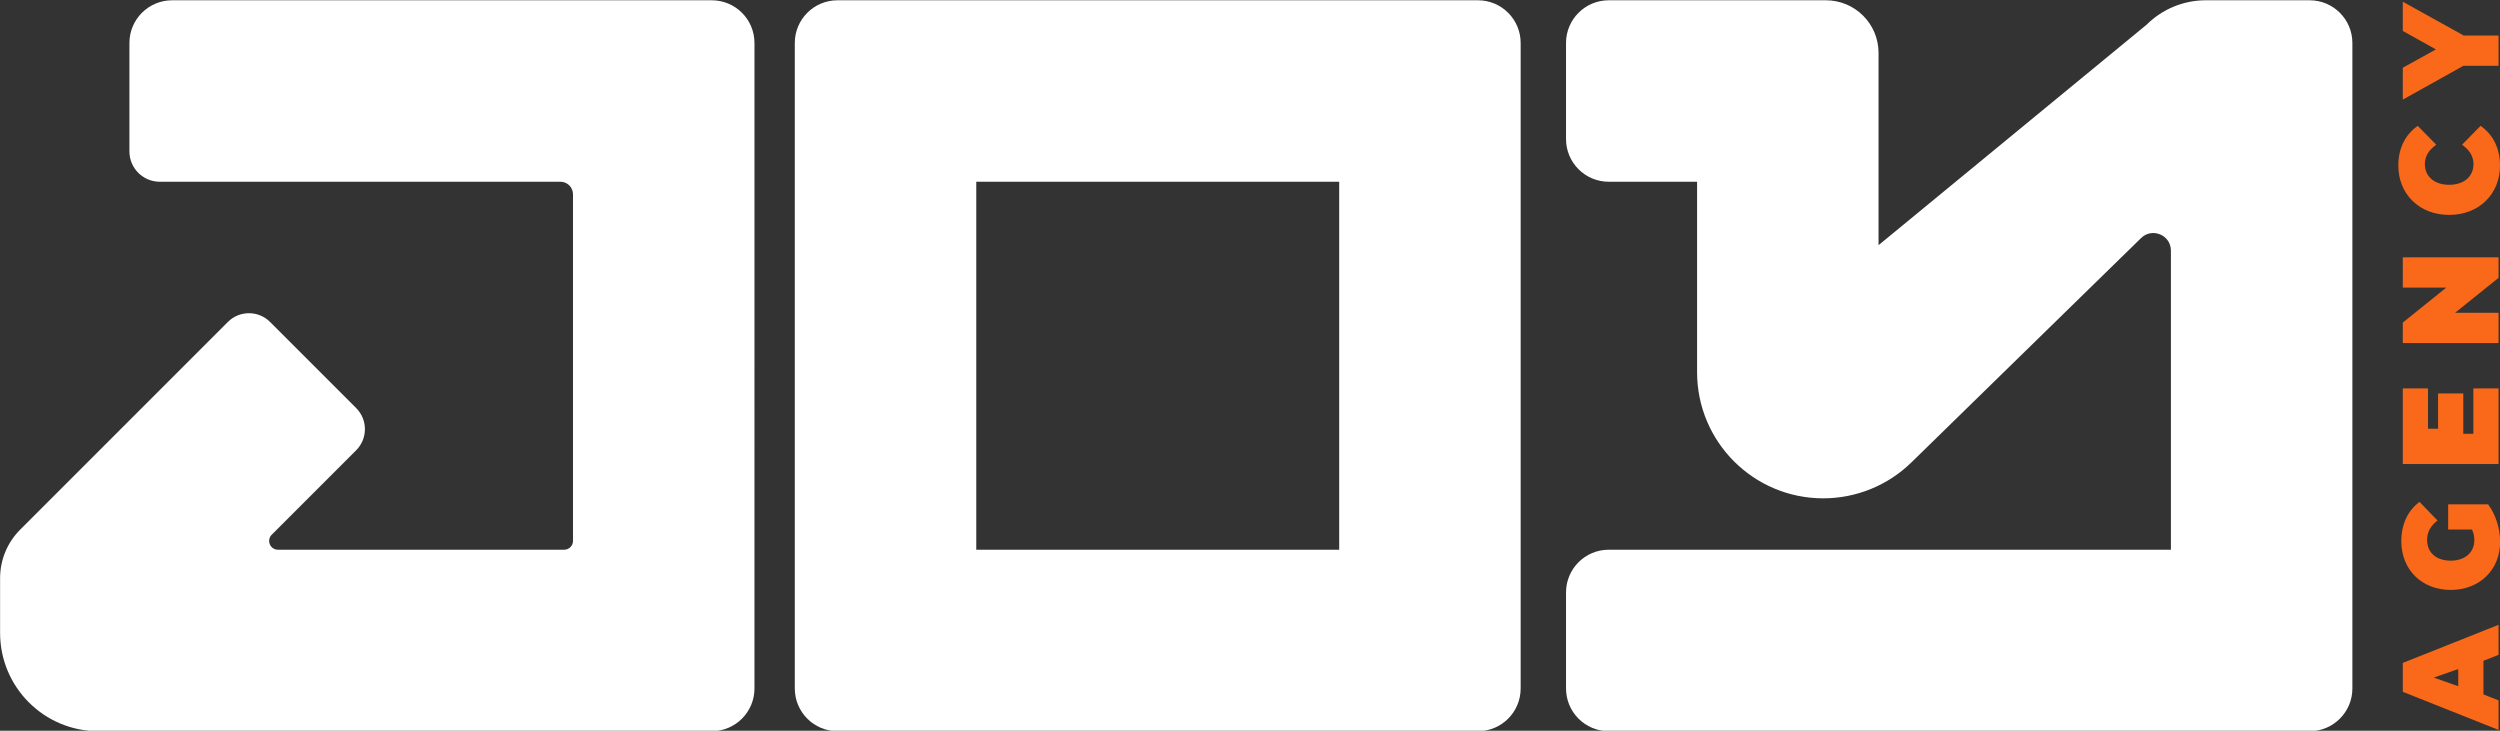 <?xml version="1.0" encoding="UTF-8"?> <svg xmlns="http://www.w3.org/2000/svg" xmlns:xlink="http://www.w3.org/1999/xlink" version="1.1" id="Guías" x="0px" y="0px" width="495.96px" height="144.968px" viewBox="0 0 495.96 144.968" xml:space="preserve"><rect x="0" y="0" width="495.96" height="144.968" fill="#333333" stroke="none"/> <g> <g> <g> <g> <g> <path fill="#FFFFFF" d="M193.747,0.055h-27.6c-4.679,0-8.472,3.793-8.472,8.472v27.621v72.813v27.621 c0,4.679,3.793,8.472,8.472,8.472h127.056c4.679,0,8.472-3.793,8.472-8.472v-27.621V36.149V8.527 c0-4.679-3.793-8.472-8.472-8.472h-27.6H193.747z M265.675,109.055h-72v-73h72V109.055z"></path> <path fill="#FFFFFF" d="M425.843,4.906l-53.169,43.73V10.493c0-5.764-4.673-10.437-10.437-10.437h-25.43h-17.66 c-4.679,0-8.472,3.793-8.472,8.472v19.056c0,4.679,3.793,8.472,8.472,8.472h17.528v37.779 c0,13.822,11.205,25.027,25.027,25.027h0c6.536,0,12.813-2.557,17.489-7.125l45.533-44.48c2.196-2.197,5.951-0.641,5.951,2.466 v59.332H319.147c-4.679,0-8.472,3.793-8.472,8.472v19.056c0,4.679,3.793,8.472,8.472,8.472h139.056 c4.679,0,8.472-3.793,8.472-8.472v-27.621V8.527c0-4.679-3.793-8.472-8.472-8.472h-20.62 C433.185,0.055,428.966,1.798,425.843,4.906z"></path> <path fill="#FFFFFF" d="M25.675,8.527v21.509c0,3.324,2.695,6.018,6.018,6.018h79.484c1.379,0,2.498,1.118,2.498,2.498v68.757 c0,0.964-0.781,1.745-1.745,1.745H55.144c-1.555,0-2.334-1.88-1.234-2.979l16.749-16.75c2.312-2.312,2.312-6.06,0-8.372 L53.576,63.87c-2.312-2.312-6.06-2.312-8.372,0L4.005,105.069c-2.553,2.553-3.987,6.016-3.987,9.626l0,10.863 c0,10.768,8.729,19.497,19.497,19.497h121.688c4.679,0,8.472-3.793,8.472-8.472v-27.621V36.149V8.527 c0-4.679-3.793-8.472-8.472-8.472h-27.479H34.147C29.468,0.055,25.675,3.848,25.675,8.527z"></path> </g> </g> <g> <g> <path fill="#F96919" d="M492.675,131.091v6.675l3,1.179v5.863l-19-7.563v-5.734l19-7.563v5.963L492.675,131.091z M487.675,132.722l-4.85,1.706l4.85,1.706V132.722z"></path> <path fill="#F96919" d="M485.675,105.055v-5h7.928c1.554,2.073,2.384,4.927,2.384,7.439c0,5.512-4.045,9.537-9.803,9.537 s-9.803-4.024-9.803-9.658c0-3.366,1.286-6.073,3.616-7.805l3.562,3.683c-1.366,1.073-2.063,2.317-2.063,3.829 c0,2.537,1.795,4.146,4.688,4.146c2.812,0,4.687-1.61,4.687-4.073c0-0.707-0.134-1.39-0.455-2.098H485.675z"></path> <path fill="#F96919" d="M490.675,77.055h5v15h-19v-15h5v8h2v-7h5v8h2V77.055z"></path> <path fill="#F96919" d="M476.675,51.055h19v4.061l-8.631,6.939h8.631v6h-19v-4.061l8.631-6.939h-8.631V51.055z"></path> <path fill="#F96919" d="M485.874,42.635c-5.925,0-10.086-4.14-10.086-9.787c0-3.438,1.378-6.148,3.858-7.88l3.665,3.739 c-1.433,1.029-2.26,2.258-2.26,3.839c0,2.459,1.874,4.115,4.823,4.115s4.823-1.656,4.823-4.115c0-1.581-0.827-2.811-2.26-3.839 l3.665-3.739c2.48,1.732,3.858,4.442,3.858,7.88C495.96,38.494,491.799,42.635,485.874,42.635z"></path> <path fill="#F96919" d="M488.78,7.055h6.894v6h-6.976l-12.024,6.712v-6.33l6.569-3.636l-6.569-3.661V0.343L488.78,7.055z"></path> </g> </g> </g> </g> </g> </svg> 